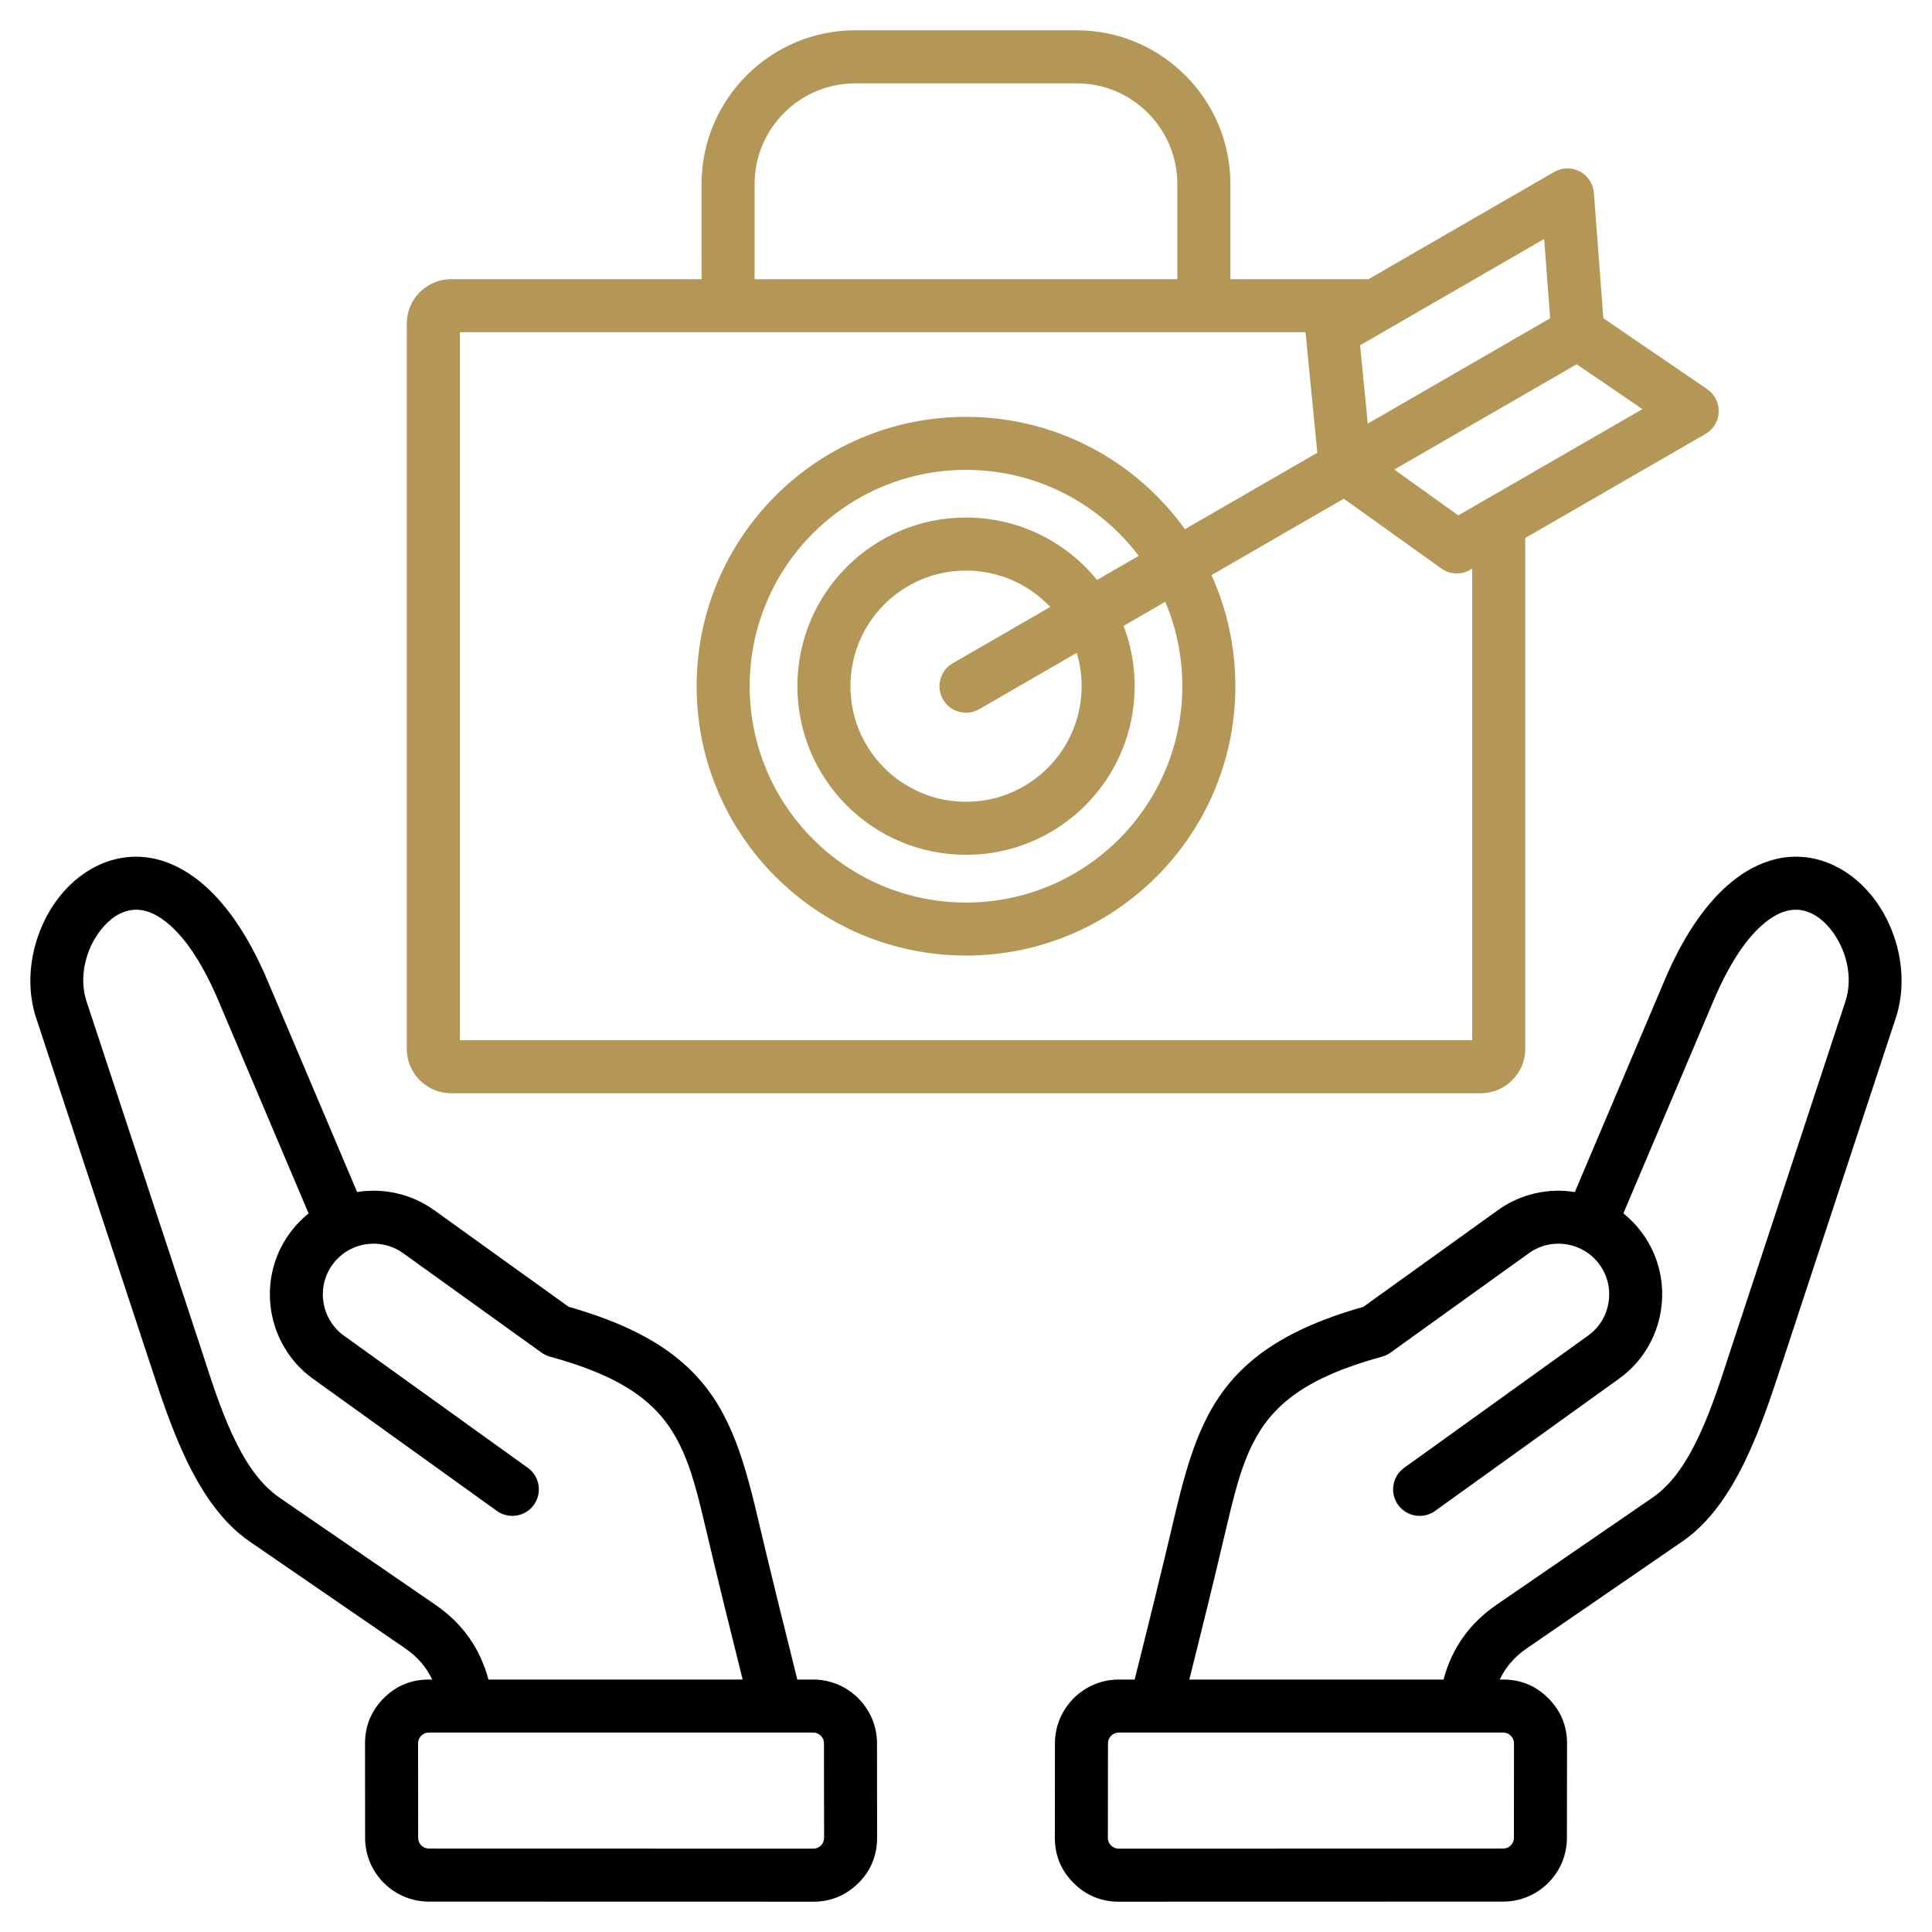<svg width="64" height="64" viewBox="0 0 64 64" fill="none" xmlns="http://www.w3.org/2000/svg">
<path fill-rule="evenodd" clip-rule="evenodd" d="M50.526 17.822V34.744C50.526 35.557 49.862 36.215 49.054 36.215H14.946C14.133 36.215 13.475 35.557 13.475 34.744V10.722C13.475 9.909 14.134 9.248 14.946 9.248H23.24V6.095C23.24 3.288 25.524 1.004 28.331 1.004H35.67C38.473 1.004 40.758 3.288 40.758 6.095V9.248H45.334L51.484 5.696C51.745 5.545 52.066 5.538 52.333 5.679C52.6 5.82 52.776 6.089 52.799 6.39L53.113 10.542L56.552 12.89C56.801 13.06 56.945 13.347 56.934 13.649C56.923 13.951 56.757 14.225 56.495 14.376L50.526 17.822ZM43.248 11.005H15.232V34.459H48.769V18.836L48.696 18.878C48.397 19.05 48.026 19.032 47.745 18.831L44.516 16.52L40.132 19.051C40.64 20.173 40.923 21.419 40.923 22.731C40.923 27.66 36.931 31.654 32 31.654C27.072 31.654 23.077 27.66 23.077 22.731C23.077 17.801 27.072 13.809 32 13.809C34.989 13.809 37.633 15.276 39.252 17.53L43.638 14.998L43.251 11.045C43.25 11.032 43.249 11.018 43.248 11.005ZM39.001 9.248V6.095C39.001 4.257 37.506 2.761 35.67 2.761H28.331C26.493 2.761 24.997 4.257 24.997 6.095V9.248H39.001ZM46.187 15.555C47.047 16.171 48.308 17.073 48.308 17.073L54.407 13.553L52.229 12.066L46.187 15.555ZM51.351 10.544C51.282 9.634 51.152 7.916 51.152 7.916L45.055 11.438L45.309 14.033L51.351 10.544ZM37.721 18.414C36.413 16.683 34.338 15.565 32 15.565C28.043 15.565 24.834 18.772 24.834 22.731C24.834 26.689 28.043 29.898 32 29.898C35.96 29.898 39.166 26.689 39.166 22.731C39.166 21.739 38.965 20.794 38.601 19.935L37.22 20.732C37.457 21.353 37.587 22.027 37.587 22.731C37.587 25.818 35.087 28.317 32 28.317C28.913 28.317 26.415 25.818 26.415 22.731C26.415 19.645 28.913 17.144 32 17.144C33.753 17.144 35.316 17.95 36.34 19.211L37.721 18.414ZM34.79 20.106C34.092 19.364 33.1 18.901 32 18.901C29.884 18.901 28.172 20.616 28.172 22.731C28.172 24.847 29.884 26.56 32 26.56C34.116 26.56 35.83 24.847 35.83 22.731C35.83 22.348 35.774 21.977 35.669 21.627L32.439 23.492C32.02 23.735 31.482 23.59 31.239 23.171C30.997 22.751 31.141 22.213 31.561 21.971L34.79 20.106Z" fill="#B49657"/>
<path fill-rule="evenodd" clip-rule="evenodd" d="M14.317 55.637C14.122 55.224 13.826 54.882 13.426 54.607L8.265 51.061C6.481 49.835 5.634 47.182 4.986 45.212L1.198 33.723C0.748 32.354 1.123 30.77 1.972 29.701C2.586 28.929 3.435 28.428 4.37 28.382C5.738 28.315 7.497 29.262 8.86 32.479L11.83 39.488C12.696 39.349 13.614 39.538 14.379 40.086L18.838 43.29C20.686 43.814 21.906 44.477 22.767 45.28C24.093 46.518 24.59 48.111 25.091 50.235C25.516 52.039 25.962 53.838 26.412 55.637H26.939C28.102 55.637 29.052 56.587 29.052 57.749L29.055 60.879V60.88C29.055 61.462 28.85 61.959 28.444 62.372C28.44 62.375 28.437 62.378 28.434 62.381C28.022 62.787 27.524 62.996 26.943 62.996C22.699 62.993 18.452 62.993 14.208 62.993C13.045 62.993 12.095 62.047 12.095 60.885L12.092 57.751V57.75C12.092 57.173 12.297 56.675 12.704 56.262C12.705 56.26 12.707 56.259 12.708 56.257C13.122 55.844 13.621 55.637 14.205 55.637H14.317ZM24.601 55.637C24.185 53.973 23.774 52.308 23.381 50.638C22.973 48.908 22.649 47.573 21.568 46.565C20.847 45.892 19.799 45.375 18.219 44.941C18.119 44.913 18.024 44.868 17.939 44.807L13.355 41.514C12.603 40.974 11.547 41.146 11.01 41.898L11.008 41.9C10.469 42.65 10.642 43.706 11.392 44.245L17.485 48.624C17.878 48.907 17.968 49.456 17.685 49.85C17.402 50.244 16.853 50.333 16.459 50.051L10.366 45.672C8.833 44.568 8.479 42.409 9.581 40.875C9.768 40.615 9.984 40.388 10.223 40.197L7.242 33.164C6.736 31.97 6.199 31.159 5.646 30.662C5.234 30.292 4.835 30.119 4.456 30.137C4.016 30.159 3.637 30.43 3.348 30.794C2.844 31.427 2.6 32.362 2.867 33.173L6.655 44.662C6.942 45.536 7.255 46.572 7.697 47.523C8.085 48.358 8.565 49.135 9.26 49.613L14.421 53.159C15.318 53.776 15.902 54.596 16.18 55.637H24.601ZM13.849 57.75L13.852 60.883V60.884C13.852 61.079 14.013 61.236 14.208 61.236C18.452 61.236 22.699 61.236 26.943 61.239C27.042 61.239 27.125 61.202 27.198 61.133C27.264 61.062 27.299 60.978 27.299 60.88L27.295 57.751V57.75C27.295 57.554 27.135 57.394 26.939 57.394H14.205C14.107 57.394 14.023 57.428 13.952 57.499C13.884 57.569 13.849 57.653 13.849 57.75ZM49.681 55.637H49.797C50.377 55.637 50.883 55.845 51.292 56.26C51.705 56.673 51.91 57.172 51.91 57.75V57.751L51.906 60.884C51.906 62.047 50.957 62.993 49.794 62.993C45.547 62.993 41.303 62.993 37.056 62.996C36.478 62.996 35.971 62.784 35.563 62.376C35.149 61.963 34.943 61.464 34.943 60.88V60.879L34.946 57.75C34.946 56.587 35.896 55.637 37.059 55.637H37.587C38.038 53.839 38.484 52.04 38.907 50.236L38.908 50.235C39.409 48.11 39.906 46.518 41.234 45.28C42.095 44.477 43.315 43.814 45.164 43.29L49.622 40.087C50.385 39.538 51.302 39.349 52.168 39.488L55.139 32.479C56.501 29.262 58.26 28.315 59.628 28.382C60.563 28.428 61.412 28.929 62.026 29.701C62.876 30.77 63.251 32.354 62.8 33.722L59.016 45.212L59.015 45.213C58.364 47.183 57.517 49.835 55.733 51.061L50.572 54.607C50.172 54.882 49.876 55.224 49.681 55.637ZM39.398 55.637H47.819C48.097 54.595 48.681 53.775 49.577 53.159L54.739 49.613C55.434 49.135 55.913 48.358 56.301 47.523C56.744 46.571 57.058 45.536 57.347 44.662L61.132 33.173C61.399 32.362 61.154 31.427 60.65 30.794C60.362 30.43 59.983 30.159 59.542 30.137C59.164 30.119 58.764 30.292 58.352 30.662C57.799 31.159 57.262 31.97 56.756 33.164L53.776 40.196C54.015 40.387 54.233 40.614 54.42 40.874C55.523 42.408 55.17 44.568 53.632 45.672L47.539 50.051C47.145 50.333 46.596 50.244 46.313 49.85C46.03 49.456 46.12 48.907 46.514 48.624L52.607 44.245C53.359 43.706 53.533 42.65 52.993 41.9L52.993 41.899C52.453 41.147 51.398 40.974 50.648 41.513L46.062 44.807C45.978 44.868 45.883 44.913 45.782 44.941C44.203 45.375 43.154 45.892 42.432 46.565C41.35 47.573 41.026 48.907 40.617 50.638C40.226 52.307 39.815 53.973 39.398 55.637ZM50.153 57.75C50.153 57.653 50.117 57.569 50.047 57.499C50.046 57.498 50.044 57.496 50.043 57.495C49.976 57.427 49.892 57.394 49.797 57.394H37.059C36.863 57.394 36.703 57.554 36.703 57.75V57.751L36.7 60.88C36.7 60.979 36.735 61.064 36.805 61.134C36.874 61.203 36.958 61.239 37.056 61.239C41.303 61.236 45.546 61.236 49.794 61.236C49.989 61.236 50.15 61.079 50.15 60.884V60.883L50.153 57.75Z" fill="black"/>
</svg>
